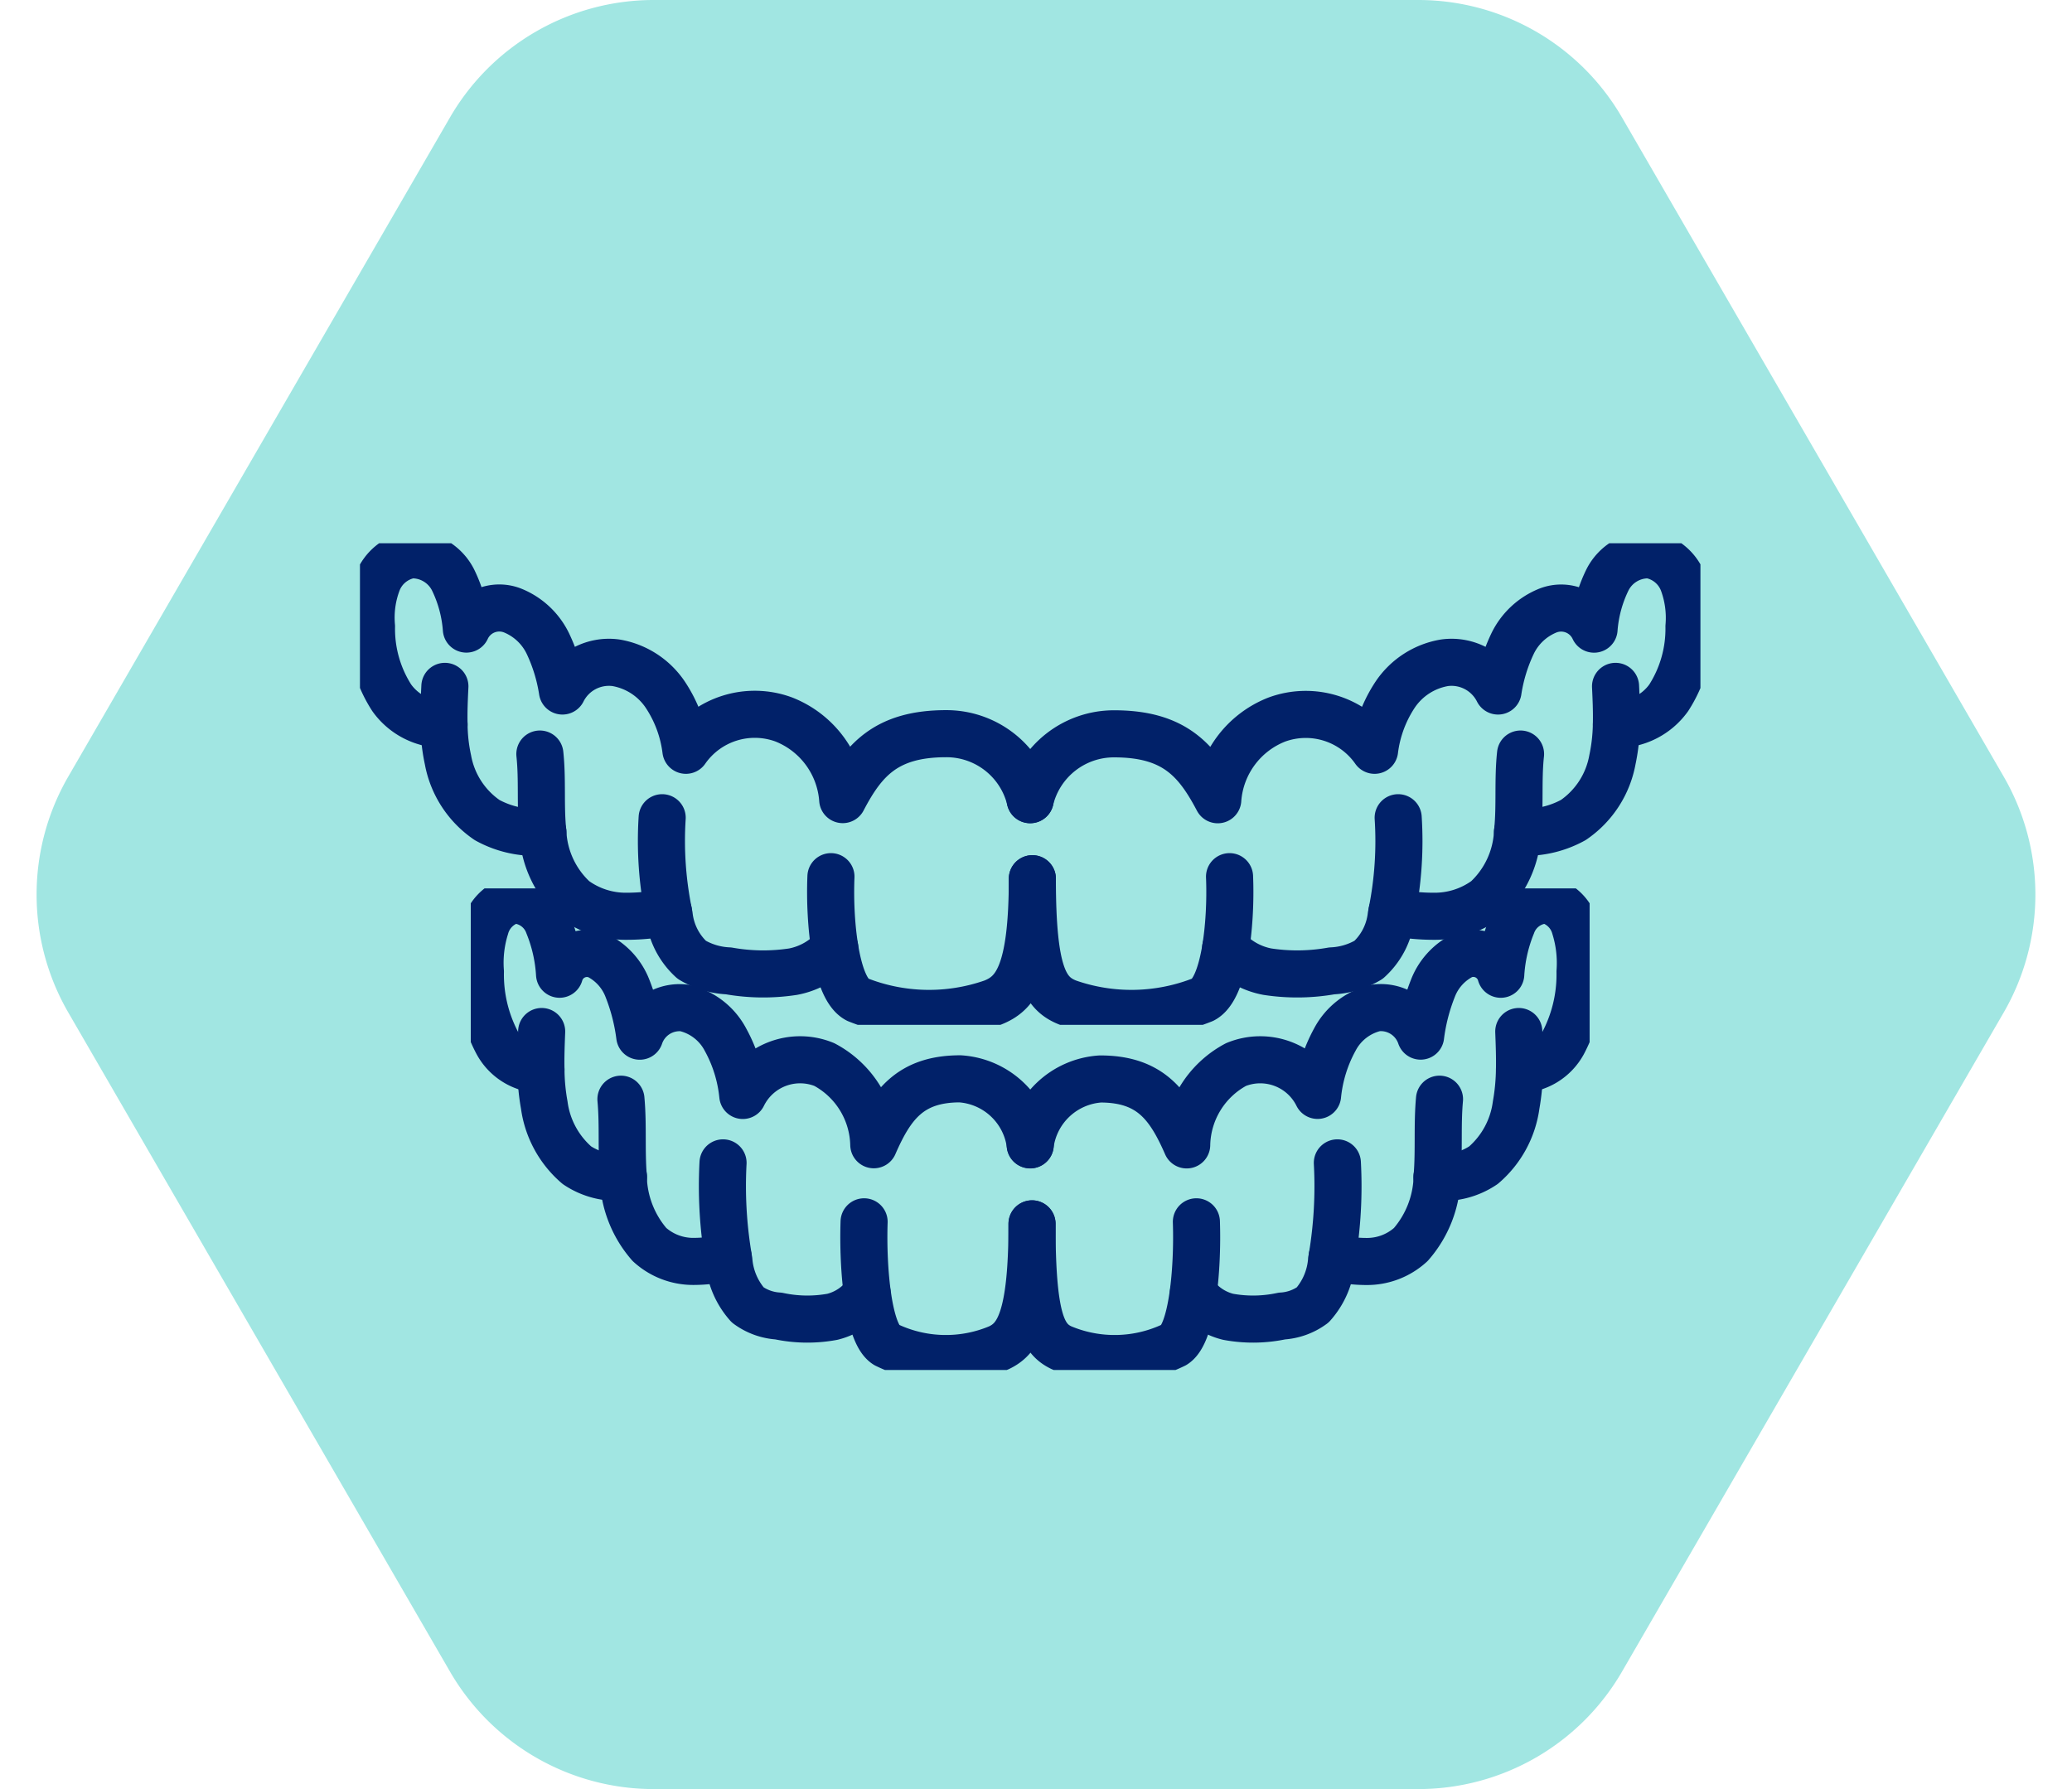 <svg xmlns="http://www.w3.org/2000/svg" xmlns:xlink="http://www.w3.org/1999/xlink" width="88" height="76" viewBox="0 0 88 76">
  <defs>
    <clipPath id="clip-path">
      <rect id="Rectangle_877" data-name="Rectangle 877" width="47.519" height="20.457" transform="translate(0 0)" fill="none" stroke="#012169" stroke-width="2"/>
    </clipPath>
    <clipPath id="clip-path-2">
      <rect id="Rectangle_877-2" data-name="Rectangle 877" width="56.931" height="20.457" transform="translate(0 0)" fill="none" stroke="#012169" stroke-width="2"/>
    </clipPath>
  </defs>
  <g id="Group_1980" data-name="Group 1980" transform="translate(-765 -1332.324)">
    <path id="Polygon_13" data-name="Polygon 13" d="M60.234,0a10,10,0,0,1,8.654,4.99l16.211,28a10,10,0,0,1,0,10.021l-16.211,28A10,10,0,0,1,60.234,76H27.766a10,10,0,0,1-8.654-4.99L2.9,43.01a10,10,0,0,1,0-10.021l16.211-28A10,10,0,0,1,27.766,0Z" transform="translate(765 1332.324)" fill="#a1e6e2"/>
    <g id="Group_1972" data-name="Group 1972" transform="translate(780.288 1355.402)">
      <g id="Group_1957" data-name="Group 1957" transform="translate(4.706 14.662)">
        <g id="Group_1956" data-name="Group 1956" transform="translate(0 0)" clip-path="url(#clip-path)">
          <path id="Path_3983" data-name="Path 3983" d="M147.594,12.913a3.219,3.219,0,0,1,2.977-2.8c2.125,0,2.93,1.108,3.67,2.8A3.957,3.957,0,0,1,156.336,9.5,2.717,2.717,0,0,1,159.8,10.81a6.211,6.211,0,0,1,.736-2.376,2.642,2.642,0,0,1,1.747-1.342,1.786,1.786,0,0,1,1.893,1.2,8.281,8.281,0,0,1,.515-2.013,2.61,2.61,0,0,1,1.258-1.407,1.207,1.207,0,0,1,1.631.792,6.615,6.615,0,0,1,.479-2.1,1.6,1.6,0,0,1,1.49-1.054,1.648,1.648,0,0,1,1.183,1.162,5.124,5.124,0,0,1,.215,1.885,6.235,6.235,0,0,1-.719,3.029,2.158,2.158,0,0,1-1.852,1.126" transform="translate(-123.835 -2.018)" fill="none" stroke="#012169" stroke-linecap="round" stroke-linejoin="round" stroke-width="2"/>
          <path id="Path_3984" data-name="Path 3984" d="M148.07,73.525c0,4.036.444,4.876,1.249,5.26a5.771,5.771,0,0,0,4.8-.128c.755-.469,1-3.2.933-5.219" transform="translate(-124.234 -59.275)" fill="none" stroke="#012169" stroke-linecap="round" stroke-linejoin="round" stroke-width="2"/>
          <path id="Path_3985" data-name="Path 3985" d="M196.762,60.453a18.377,18.377,0,0,1-.221,4c-.006.054-.017.105-.026.16a3.206,3.206,0,0,1-.8,1.875,2.445,2.445,0,0,1-1.307.471,5.839,5.839,0,0,1-2.284.033,2.54,2.54,0,0,1-1.477-1.013" transform="translate(-159.957 -48.794)" fill="none" stroke="#012169" stroke-linecap="round" stroke-linejoin="round" stroke-width="2"/>
          <path id="Path_3986" data-name="Path 3986" d="M231.82,46.426c-.1,1.088-.011,2.188-.1,3.273a.2.2,0,0,1,0,.036A4.534,4.534,0,0,1,230.6,52.6a2.755,2.755,0,0,1-1.871.72,6.084,6.084,0,0,1-1.472-.182" transform="translate(-190.677 -37.472)" fill="none" stroke="#012169" stroke-linecap="round" stroke-linejoin="round" stroke-width="2"/>
          <path id="Path_3987" data-name="Path 3987" d="M258.389,31.52c.021.537.041,1.078.03,1.615a9.291,9.291,0,0,1-.142,1.507,4.077,4.077,0,0,1-1.387,2.556,3.045,3.045,0,0,1-1.977.507" transform="translate(-213.879 -25.441)" fill="none" stroke="#012169" stroke-linecap="round" stroke-linejoin="round" stroke-width="2"/>
          <path id="Path_3988" data-name="Path 3988" d="M5.078,9.712A2.156,2.156,0,0,1,3.226,8.585a6.21,6.21,0,0,1-.719-3.029,5.034,5.034,0,0,1,.215-1.885A1.649,1.649,0,0,1,3.9,2.509,1.6,1.6,0,0,1,5.393,3.563a6.613,6.613,0,0,1,.476,2.1A1.209,1.209,0,0,1,7.5,4.875a2.612,2.612,0,0,1,1.26,1.407,8.379,8.379,0,0,1,.515,2.013,1.785,1.785,0,0,1,1.891-1.2,2.642,2.642,0,0,1,1.747,1.342,6.181,6.181,0,0,1,.738,2.376A2.714,2.714,0,0,1,17.115,9.5a3.959,3.959,0,0,1,2.1,3.407c.738-1.692,1.543-2.8,3.668-2.8a3.219,3.219,0,0,1,2.977,2.8" transform="translate(-2.098 -2.018)" fill="none" stroke="#012169" stroke-linecap="round" stroke-linejoin="round" stroke-width="2"/>
          <path id="Path_3989" data-name="Path 3989" d="M110.8,73.525c0,4.036-.6,4.876-1.4,5.26a5.771,5.771,0,0,1-4.8-.128c-.755-.469-1-3.2-.933-5.219" transform="translate(-86.962 -59.275)" fill="none" stroke="#012169" stroke-linecap="round" stroke-linejoin="round" stroke-width="2"/>
          <path id="Path_3990" data-name="Path 3990" d="M66.418,60.453a18.358,18.358,0,0,0,.223,4c.006.054.017.105.026.16a3.218,3.218,0,0,0,.8,1.875,2.451,2.451,0,0,0,1.307.471,5.85,5.85,0,0,0,2.286.033,2.54,2.54,0,0,0,1.477-1.013" transform="translate(-55.704 -48.794)" fill="none" stroke="#012169" stroke-linecap="round" stroke-linejoin="round" stroke-width="2"/>
          <path id="Path_3991" data-name="Path 3991" d="M39.621,46.426c.1,1.088.011,2.188.1,3.273a.212.212,0,0,0,0,.036,4.525,4.525,0,0,0,1.11,2.862,2.755,2.755,0,0,0,1.872.72,6.225,6.225,0,0,0,1.472-.182" transform="translate(-33.243 -37.472)" fill="none" stroke="#012169" stroke-linecap="round" stroke-linejoin="round" stroke-width="2"/>
          <path id="Path_3992" data-name="Path 3992" d="M18.524,31.52c-.021.537-.043,1.078-.03,1.615a8.806,8.806,0,0,0,.14,1.507A4.08,4.08,0,0,0,20.022,37.2,3.039,3.039,0,0,0,22,37.7" transform="translate(-15.513 -25.441)" fill="none" stroke="#012169" stroke-linecap="round" stroke-linejoin="round" stroke-width="2"/>
        </g>
      </g>
      <g id="Group_1971" data-name="Group 1971" transform="translate(0 0)">
        <g id="Group_1956-2" data-name="Group 1956" transform="translate(0 0)" clip-path="url(#clip-path-2)">
          <path id="Path_3983-2" data-name="Path 3983" d="M147.594,12.913a3.658,3.658,0,0,1,3.567-2.8c2.546,0,3.51,1.108,4.4,2.8a3.961,3.961,0,0,1,2.51-3.407,3.567,3.567,0,0,1,4.15,1.306,5.5,5.5,0,0,1,.882-2.376,3.158,3.158,0,0,1,2.093-1.342,2.209,2.209,0,0,1,2.268,1.2,7.2,7.2,0,0,1,.617-2.013,2.845,2.845,0,0,1,1.507-1.407,1.539,1.539,0,0,1,1.954.792,5.715,5.715,0,0,1,.573-2.1A1.936,1.936,0,0,1,173.9,2.509a1.857,1.857,0,0,1,1.417,1.162,4.329,4.329,0,0,1,.257,1.885,5.42,5.42,0,0,1-.862,3.029,2.7,2.7,0,0,1-2.219,1.126" transform="translate(-119.129 -2.018)" fill="none" stroke="#012169" stroke-linecap="round" stroke-linejoin="round" stroke-width="2"/>
          <path id="Path_3984-2" data-name="Path 3984" d="M148.07,73.525c0,4.036.532,4.876,1.5,5.26a8.168,8.168,0,0,0,5.757-.128c.9-.469,1.2-3.2,1.118-5.219" transform="translate(-119.513 -59.275)" fill="none" stroke="#012169" stroke-linecap="round" stroke-linejoin="round" stroke-width="2"/>
          <path id="Path_3985-2" data-name="Path 3985" d="M197.973,60.453a15.388,15.388,0,0,1-.265,4c-.008.054-.021.105-.031.16a2.974,2.974,0,0,1-.959,1.875,3.31,3.31,0,0,1-1.566.471,8.356,8.356,0,0,1-2.736.033,3.115,3.115,0,0,1-1.769-1.013" transform="translate(-153.879 -48.794)" fill="none" stroke="#012169" stroke-linecap="round" stroke-linejoin="round" stroke-width="2"/>
          <path id="Path_3986-2" data-name="Path 3986" d="M232.723,46.426c-.118,1.088-.013,2.188-.123,3.273a.167.167,0,0,1-.005.036,4.151,4.151,0,0,1-1.327,2.862,3.694,3.694,0,0,1-2.242.72,8.664,8.664,0,0,1-1.764-.182" transform="translate(-183.432 -37.472)" fill="none" stroke="#012169" stroke-linecap="round" stroke-linejoin="round" stroke-width="2"/>
          <path id="Path_3987-2" data-name="Path 3987" d="M259.077,31.52c.026.537.049,1.078.036,1.615a7.807,7.807,0,0,1-.17,1.507,3.951,3.951,0,0,1-1.661,2.556,4.214,4.214,0,0,1-2.368.507" transform="translate(-205.751 -25.441)" fill="none" stroke="#012169" stroke-linecap="round" stroke-linejoin="round" stroke-width="2"/>
          <path id="Path_3988-2" data-name="Path 3988" d="M5.588,9.712A2.7,2.7,0,0,1,3.369,8.585a5.4,5.4,0,0,1-.861-3.029,4.253,4.253,0,0,1,.257-1.885A1.858,1.858,0,0,1,4.179,2.509,1.942,1.942,0,0,1,5.966,3.563a5.712,5.712,0,0,1,.571,2.1,1.54,1.54,0,0,1,1.954-.792A2.849,2.849,0,0,1,10,6.281a7.287,7.287,0,0,1,.617,2.013,2.207,2.207,0,0,1,2.266-1.2,3.158,3.158,0,0,1,2.093,1.342,5.478,5.478,0,0,1,.885,2.376A3.563,3.563,0,0,1,20.009,9.5a3.964,3.964,0,0,1,2.512,3.407c.885-1.692,1.849-2.8,4.395-2.8a3.658,3.658,0,0,1,3.567,2.8" transform="translate(-2.018 -2.018)" fill="none" stroke="#012169" stroke-linecap="round" stroke-linejoin="round" stroke-width="2"/>
          <path id="Path_3989-2" data-name="Path 3989" d="M112.214,73.525c0,4.036-.714,4.876-1.679,5.26a8.168,8.168,0,0,1-5.757-.128c-.9-.469-1.2-3.2-1.118-5.219" transform="translate(-83.657 -59.275)" fill="none" stroke="#012169" stroke-linecap="round" stroke-linejoin="round" stroke-width="2"/>
          <path id="Path_3990-2" data-name="Path 3990" d="M66.423,60.453a15.374,15.374,0,0,0,.268,4c.008.054.02.105.031.16a2.984,2.984,0,0,0,.957,1.875,3.319,3.319,0,0,0,1.566.471,8.372,8.372,0,0,0,2.739.033,3.115,3.115,0,0,0,1.769-1.013" transform="translate(-53.588 -48.794)" fill="none" stroke="#012169" stroke-linecap="round" stroke-linejoin="round" stroke-width="2"/>
          <path id="Path_3991-2" data-name="Path 3991" d="M39.621,46.426c.116,1.088.013,2.188.121,3.273a.179.179,0,0,0,.005.036,4.143,4.143,0,0,0,1.33,2.862,3.694,3.694,0,0,0,2.242.72,8.864,8.864,0,0,0,1.764-.182" transform="translate(-31.98 -37.472)" fill="none" stroke="#012169" stroke-linecap="round" stroke-linejoin="round" stroke-width="2"/>
          <path id="Path_3992-2" data-name="Path 3992" d="M18.531,31.52c-.026.537-.051,1.078-.036,1.615a7.4,7.4,0,0,0,.167,1.507A3.954,3.954,0,0,0,20.326,37.2a4.206,4.206,0,0,0,2.366.507" transform="translate(-14.924 -25.441)" fill="none" stroke="#012169" stroke-linecap="round" stroke-linejoin="round" stroke-width="2"/>
        </g>
      </g>
    </g>
  </g>
</svg>

